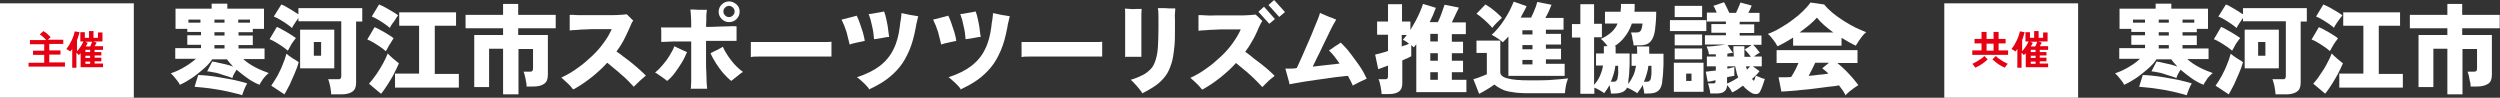 <?xml version="1.0" encoding="UTF-8"?>
<svg id="_レイヤー_2" xmlns="http://www.w3.org/2000/svg" version="1.1" viewBox="0 0 893 34.9">
  <rect x="0" y="0" width="893" height="34.9" fill="#333333" stroke="none"/>
  <!-- Generator: Adobe Illustrator 29.4.0, SVG Export Plug-In . SVG Version: 2.1.0 Build 152)  -->
  <defs>
    <style>
      .st0 {
        fill: #fff;
      }

      .st1 {
        fill: #e50012;
      }
    </style>
  </defs>
  <rect class="st0" y="1.2" width="47.8" height="33.7"/>
  <g>
    <path class="st1" d="M10.2,23.9v-1.5h5.6v-2.8h-4v-1.5h4v-2.3h-5.1v-1.5h5.8c-.3-.3-.6-.7-1.1-1.1s-.8-.7-1.2-.9l1.3-1.2c.3.2.6.4.9.6s.6.5.9.8c.3.3.6.5.8.8-.1.1-.3.2-.5.4s-.4.4-.5.5h5.5v1.5h-5v2.3h4v1.5h-4v2.8h5.6v1.5h-13,0Z"/>
    <path class="st1" d="M25.8,24.3v-6.8c-.2.3-.5.7-.7.9-.2-.2-.4-.3-.7-.5s-.5-.3-.7-.4c.3-.4.7-.9,1-1.4.3-.5.6-1.1.9-1.7s.5-1.2.7-1.7.3-1.1.4-1.5l1.7.3c-.1.5-.3.9-.4,1.4s-.3.9-.5,1.4v4c.3-.3.6-.7.9-1.1s.6-.8.8-1.2.5-.8.6-1.2h-1.1v-3.3h1.6v2h1.5v-2.4h1.6v2.4h1.6v-1.9h1.6v3.2h-3.3l1.2.4c0,.2-.2.4-.3.6-.1.2-.2.4-.4.7h3v1.3h-3v.8h2.4v1.2h-2.4v.8h2.4v1.3h-2.4v.8h3v1.3h-8v-5c-.1.1-.2.3-.4.4-.1.1-.2.2-.3.3,0-.1-.2-.2-.3-.4s-.3-.3-.5-.4v5.3h-1.6,0ZM30.7,16.6h1.5c.1-.3.3-.5.4-.9.1-.3.3-.6.3-.8h-2.5l.9.4c0,.2-.2.4-.3.6-.1.2-.2.4-.4.7h0ZM30.5,18.6h1.7v-.8h-1.7v.8ZM30.5,20.7h1.7v-.8h-1.7v.8ZM30.5,22.8h1.7v-.8h-1.7v.8Z"/>
  </g>
  <g>
    <path class="st0" d="M64.2,30.2c-.2-.5-.5-.9-.9-1.4-.4-.5-.8-1-1.2-1.5-.4-.5-.8-.8-1.1-1.1,1.1-.4,2.2-.8,3.3-1.4,1.1-.5,2.1-1.2,3.1-1.8,1-.7,1.8-1.3,2.6-2h-7.4v-3.8h9.2v-1.2h-4.9v-3.4h4.9v-1.2h-4.9v-1.1h-4.2V3.1h12.9v-1.8h5.6v1.8h13.1v7.2h-4v1.2h-5.1v1.2h5.1v3.4h-5.1v1.2h9.3v3.8h-7.6c1.2,1.1,2.5,2,4.2,2.9s3.3,1.5,4.9,2.1c-.3.2-.7.6-1.2,1.1-.4.5-.9,1-1.2,1.6-.4.5-.7,1-.9,1.5-1.4-.6-2.8-1.3-4.2-2.3s-2.7-2-4-3.1c-.3.5-.6,1-.9,1.5s-.5,1.1-.6,1.5c-.5-.2-1.1-.5-1.9-.7s-1.6-.5-2.5-.8-1.7-.5-2.6-.6c-.8-.2-1.5-.3-2-.3l1.8-3.5c.6,0,1.3.2,2.2.4.9.2,1.8.4,2.7.6s1.8.5,2.6.8c-.4-.4-.8-.9-1.2-1.3-.4-.4-.7-.9-1-1.3h-5.3c-.8,1.2-1.9,2.4-3.2,3.5s-2.6,2.2-4.1,3.2c-1.5,1-2.9,1.8-4.3,2.4h0ZM67.3,8.1h4.3v-1.1h-4.3v1.1ZM86.5,34c-.7-.2-1.5-.5-2.6-.7-1-.3-2.2-.5-3.5-.8-1.3-.3-2.6-.5-3.9-.7-1.3-.2-2.6-.4-3.8-.5-1.2-.1-2.3-.2-3.2-.3l1.3-4.2c.8,0,1.9.1,3.1.2,1.2.1,2.5.3,3.8.5,1.3.2,2.7.5,4,.7s2.6.5,3.7.8c1.2.3,2.1.5,2.9.8-.3.5-.7,1.2-1,2s-.6,1.5-.8,2.2h0ZM76.6,8.1h3.6v-1.1h-3.6v1.1ZM76.6,12.7h3.6v-1.2h-3.6v1.2ZM76.6,17.3h3.6v-1.2h-3.6v1.2ZM85.1,8.1h4.2v-1.1h-4.2v1.1Z"/>
    <path class="st0" d="M102.8,18.1c-.4-.4-1-.8-1.8-1.4s-1.6-1-2.5-1.6c-.9-.5-1.6-.9-2.2-1.1l2.6-4.4c.7.3,1.5.7,2.3,1.2.8.4,1.6.9,2.4,1.4s1.5.9,2.1,1.4c-.3.3-.6.8-1,1.3s-.8,1.2-1.1,1.8-.6,1.1-.8,1.4h0ZM101.6,33.7l-4.7-3.1c.7-1,1.4-2.2,2.2-3.5.7-1.4,1.4-2.7,1.9-4.1.6-1.4,1-2.6,1.3-3.8.6.5,1.3,1,2.2,1.6.9.5,1.6,1,2.2,1.4-.3,1.2-.8,2.5-1.4,3.9s-1.2,2.8-1.8,4.1c-.7,1.3-1.3,2.5-1.9,3.5h0ZM118.3,33.5c0-.5-.1-1-.2-1.7-.1-.7-.2-1.3-.4-2-.2-.6-.3-1.2-.5-1.5h3.4c.5,0,.8,0,1-.2s.3-.5.3-.9V7.6h-15.3v-1.2c-.4.6-.8,1.2-1.3,1.9s-.8,1.3-1,1.7c-.4-.4-1-.8-1.8-1.4s-1.6-1-2.5-1.6c-.9-.5-1.6-.9-2.2-1.1l2.7-4.3c.6.2,1.2.5,2,1s1.5.8,2.2,1.3,1.4.9,1.9,1.2v-2.2h22.8v4.8h-2.2v21.9c0,1.4-.4,2.5-1.3,3.1-.8.6-2.1,1-3.8,1h-3.9,0ZM107.2,24.4v-13.8h12.2v13.8h-12.2ZM112.1,19.9h2.6v-4.9h-2.6v4.9Z"/>
    <path class="st0" d="M137.7,18.2c-.4-.4-1-.8-1.8-1.4s-1.6-1-2.5-1.6c-.9-.5-1.6-.9-2.2-1.1l2.6-4.4c.8.3,1.5.7,2.4,1.2.8.4,1.6.9,2.4,1.4s1.5.9,2,1.4c-.2.3-.6.8-.9,1.4-.4.6-.8,1.2-1.1,1.8s-.6,1.1-.8,1.4ZM136.1,33.5l-4.3-3.6c.8-.9,1.7-2,2.6-3.3.9-1.3,1.6-2.5,2.4-3.9.7-1.3,1.3-2.5,1.7-3.6.5.6,1.2,1.2,2,1.9s1.5,1.2,2,1.6c-.5,1.2-1.1,2.4-1.8,3.8s-1.5,2.6-2.3,3.9c-.8,1.2-1.5,2.3-2.3,3.2h0ZM139.3,10c-.4-.4-1-.8-1.8-1.4s-1.6-1-2.5-1.6c-.9-.5-1.6-.9-2.2-1.1l2.6-4.3c.7.3,1.4.6,2.3,1.1.9.5,1.8,1,2.6,1.5.8.5,1.5.9,1.9,1.3-.2.3-.6.7-.9,1.3s-.8,1.2-1.2,1.7c-.4.6-.7,1.1-.8,1.4ZM141.1,31.2v-4.9h8.6V9.2h-7.1v-4.8h20.3v4.8h-7.6v17.2h8.6v4.9s-22.8,0-22.8,0Z"/>
    <path class="st0" d="M179.7,33.6v-16.2h-5v13.7h-5.3V12.5h10.3v-2.4h-13.4v-4.8h13.4V1.4h5.4v3.9h13.4v4.8h-13.4v2.4h10.6v14.2c0,1.5-.4,2.6-1.3,3.2-.9.7-2.2,1-3.9,1h-2.4c0-.5,0-1.1-.2-1.7-.1-.7-.2-1.3-.4-2-.1-.7-.3-1.2-.5-1.6h2c.5,0,.9,0,1.1-.2s.3-.5.3-.9v-7h-5.2v16.2h-5.4,0Z"/>
    <path class="st0" d="M204.6,31.8c-.5-.7-1.1-1.4-1.9-2.1s-1.5-1.4-2.2-2c2-.9,3.9-2,5.8-3.4,1.9-1.3,3.6-2.8,5.2-4.3,1.6-1.5,3-3.1,4.2-4.8,1.2-1.6,2.1-3.2,2.8-4.8-.5,0-1.2,0-2.2,0-1,0-2.1,0-3.3,0-1.2,0-2.4,0-3.7.1-1.2,0-2.4.1-3.4.2-1,0-1.9.1-2.4.2,0-.5,0-1.1,0-1.7s0-1.4,0-2.1c0-.7,0-1.3,0-1.8.7,0,1.6,0,2.8.1,1.1,0,2.4,0,3.7,0,1.4,0,2.7,0,4.1,0s2.8,0,4.1,0,2.4,0,3.4-.1,1.8-.1,2.3-.2c.2.2.4.4.7.7.3.3.6.6.9.9.3.3.6.5.7.7-.4.4-.7,1-.9,1.6s-.6,1.2-.8,1.8c-.6,1.3-1.2,2.6-1.9,3.9s-1.5,2.5-2.4,3.7c.8.5,1.6,1.1,2.6,1.9,1,.7,2,1.5,3,2.3s1.9,1.6,2.8,2.4c.9.8,1.6,1.5,2.1,2-.4.3-.8.7-1.4,1.2-.6.5-1.2,1.1-1.7,1.6-.6.5-1,1-1.2,1.2-.5-.5-1.1-1.2-1.9-2-.8-.8-1.6-1.6-2.6-2.4-.9-.8-1.8-1.6-2.7-2.3s-1.6-1.4-2.3-1.9c-1.7,1.9-3.6,3.6-5.6,5.2s-4.1,3-6.4,4.3h0Z"/>
    <path class="st0" d="M238.4,29c-.4-.3-.8-.7-1.4-1.1s-1.1-.8-1.6-1.1c-.5-.4-1-.7-1.4-.9,1-.8,1.9-1.7,2.8-2.8.9-1,1.7-2.1,2.4-3.3s1.3-2.2,1.7-3.3c.4.2.9.5,1.4.7s1.1.5,1.7.8c.6.2,1,.5,1.4.6-.5,1.2-1.1,2.5-1.9,3.8-.8,1.3-1.6,2.5-2.5,3.7-.9,1.2-1.8,2.1-2.7,2.8h0ZM246.8,31.9c0-.6,0-1.5.1-2.7,0-1.2,0-2.6,0-4.2,0-1.6,0-3.3,0-5v-5.2c-1.6,0-3.1,0-4.5,0s-2.7,0-3.8.1-1.9,0-2.4.1c0-.4,0-1,0-1.6,0-.6,0-1.3,0-1.9s0-1.2-.1-1.7c1.1,0,2.6,0,4.5,0s4.1,0,6.3,0c0-1.7,0-3.1-.1-4.2s-.1-1.8-.2-2.2c.8,0,1.8,0,2.9.1,1.1,0,2.1,0,3,0,0,.5-.2,1.2-.2,2.1,0,1,0,2.3-.1,4,1.6,0,3.1,0,4.5-.1s2.7,0,3.8-.1,2,0,2.6,0c0,.4,0,1,0,1.6,0,.7,0,1.3,0,2s0,1.2,0,1.6c-.7,0-1.6,0-2.7,0-1.1,0-2.4,0-3.8,0s-2.9,0-4.4,0c0,1,0,2.2,0,3.4,0,1.3,0,2.6,0,4s0,2.7.1,3.9,0,2.4.1,3.4.1,1.8.2,2.4h-6ZM261.3,29c-.9-.7-1.8-1.6-2.8-2.7-1-1.1-1.8-2.3-2.7-3.6-.8-1.3-1.5-2.5-2-3.7.4-.2.8-.4,1.4-.7s1.1-.5,1.6-.8c.5-.3,1-.5,1.4-.8.7,1.6,1.7,3.2,3,4.9s2.7,3,4.2,4.1c-.4.2-.8.5-1.3.9s-1,.8-1.5,1.2-1,.8-1.4,1.1h0ZM260.4,7.9c-1,0-1.9-.4-2.6-1.1s-1.1-1.6-1.1-2.6.4-1.9,1.1-2.6,1.6-1.1,2.6-1.1,1.9.4,2.7,1.1,1.1,1.6,1.1,2.6-.4,1.9-1.1,2.6c-.7.7-1.6,1.1-2.7,1.1ZM260.4,6.1c.5,0,1-.2,1.4-.6.4-.4.6-.8.6-1.4s-.2-1-.6-1.4c-.4-.4-.9-.6-1.4-.6s-1,.2-1.4.6c-.4.4-.6.8-.6,1.4s.2,1,.6,1.4c.4.4.8.6,1.4.6Z"/>
    <path class="st0" d="M268.2,20.4c0-.4,0-1,0-1.7,0-.7,0-1.4,0-2s0-1.2,0-1.7c.3,0,1,0,2.1,0,1.1,0,2.5,0,4,0,1.6,0,3.3,0,5.2,0,1.9,0,3.7,0,5.6,0s3.6,0,5.3,0c1.6,0,3.1,0,4.2,0s2,0,2.4-.1c0,.4,0,.9,0,1.6s0,1.4,0,2.1,0,1.2,0,1.6c-.5,0-1.4,0-2.5,0s-2.5,0-4,0c-1.5,0-3.2,0-4.9,0h-5.2c-1.8,0-3.5,0-5,0-1.6,0-3,0-4.3,0-1.2,0-2.2,0-2.9.2h0Z"/>
    <path class="st0" d="M303.5,15.9c-.3-1.3-.7-2.8-1.1-4.4-.5-1.6-1.1-3.1-1.8-4.5.9-.2,1.8-.4,2.8-.7s1.8-.4,2.6-.7c.4.7.7,1.5,1.1,2.6.4,1.1.7,2.2,1.1,3.3.3,1.1.6,2.2.7,3.1-.9.2-1.8.4-2.8.6-1,.2-1.8.4-2.6.7h0ZM310.4,31.7c-.3-.4-.7-.9-1.2-1.4s-1-1-1.6-1.5c-.5-.5-1-.9-1.5-1.2,3.3-1.1,6-2.4,8.1-4,2.1-1.6,3.8-3.6,4.9-5.9,1.2-2.3,1.9-5,2.3-8.1.1-.9.2-1.9.4-2.8.1-.9.2-1.6.2-2.1.6.1,1.2.2,2,.4.8.2,1.5.3,2.2.4s1.3.2,1.8.3c-.1.4-.3,1-.4,1.7-.2.7-.4,1.5-.5,2.4-.6,3.1-1.3,5.8-2.3,8.1-1,2.3-2.1,4.3-3.5,6-1.4,1.7-3,3.2-4.8,4.5s-3.9,2.4-6.2,3.5h0ZM312.2,13.9c-.1-1.5-.3-3-.7-4.6-.3-1.6-.7-3-1.2-4.3.8,0,1.7-.2,2.8-.4,1.1-.2,2-.3,2.7-.5.3.8.6,1.7.8,2.8s.5,2.2.6,3.3.3,2.1.4,3c-.8,0-1.7.2-2.7.4s-1.9.3-2.7.4h0Z"/>
    <path class="st0" d="M336.2,15.9c-.3-1.3-.7-2.8-1.1-4.4-.5-1.6-1.1-3.1-1.8-4.5.9-.2,1.8-.4,2.8-.7s1.8-.4,2.6-.7c.4.7.7,1.5,1.1,2.6.4,1.1.7,2.2,1.1,3.3.3,1.1.6,2.2.7,3.1-.9.2-1.8.4-2.8.6-1,.2-1.8.4-2.6.7h0ZM343.1,31.7c-.3-.4-.7-.9-1.2-1.4s-1-1-1.6-1.5c-.5-.5-1-.9-1.5-1.2,3.3-1.1,6-2.4,8.1-4,2.1-1.6,3.8-3.6,4.9-5.9,1.2-2.3,1.9-5,2.3-8.1.1-.9.2-1.9.4-2.8.1-.9.2-1.6.2-2.1.6.1,1.2.2,2,.4.8.2,1.5.3,2.2.4s1.3.2,1.8.3c-.1.4-.3,1-.4,1.7-.2.7-.4,1.5-.5,2.4-.6,3.1-1.3,5.8-2.3,8.1-1,2.3-2.1,4.3-3.5,6-1.4,1.7-3,3.2-4.8,4.5s-3.9,2.4-6.2,3.5h0ZM344.9,13.9c-.1-1.5-.3-3-.7-4.6-.3-1.6-.7-3-1.2-4.3.8,0,1.7-.2,2.8-.4,1.1-.2,2-.3,2.7-.5.3.8.6,1.7.8,2.8s.5,2.2.6,3.3.3,2.1.4,3c-.8,0-1.7.2-2.7.4s-1.9.3-2.7.4h0Z"/>
    <path class="st0" d="M364.9,20.4c0-.4,0-1,0-1.7,0-.7,0-1.4,0-2s0-1.2,0-1.7c.3,0,1,0,2.1,0,1.1,0,2.5,0,4,0,1.6,0,3.3,0,5.2,0,1.9,0,3.7,0,5.6,0s3.6,0,5.3,0c1.6,0,3.1,0,4.2,0s2,0,2.4-.1c0,.4,0,.9,0,1.6s0,1.4,0,2.1,0,1.2,0,1.6c-.5,0-1.4,0-2.5,0s-2.5,0-4,0c-1.5,0-3.2,0-4.9,0h-5.2c-1.8,0-3.5,0-5,0-1.6,0-3,0-4.3,0-1.2,0-2.2,0-2.9.2h0Z"/>
    <path class="st0" d="M401.9,20.4c0-.5,0-1.2,0-2.1,0-.9,0-2,0-3.2s0-2.4,0-3.6c0-1.2,0-2.4,0-3.6,0-1.1,0-2.1,0-3,0-.8,0-1.5-.1-1.8.5,0,1.1,0,1.9.1s1.5,0,2.3,0,1.4,0,1.8,0c0,.6-.1,1.2-.1,1.7,0,.5,0,1.1,0,1.7v2.3c0,.8,0,1.7,0,2.8s0,2.2,0,3.4c0,1.1,0,2.2,0,3.1,0,.9,0,1.6,0,2.1-.8,0-1.7,0-2.8,0s-2,0-2.8,0h0ZM408,33.2c-.3-.4-.6-.9-1.1-1.5-.5-.6-1-1.2-1.5-1.7-.5-.6-1-1.1-1.5-1.5,1.7-.5,3.1-1.1,4.3-1.7s2.1-1.4,2.9-2.2,1.3-2,1.7-3.2c.4-1.3.7-2.8.8-4.6s.2-4,.2-6.5,0-3.3,0-4.6-.1-2.2-.2-2.8c.2,0,.4,0,.6,0,.2,0,.5,0,.7,0,.8,0,1.8,0,2.7.1,1,0,1.7,0,2.2,0,0,.3,0,.9-.1,1.7s0,1.6,0,2.6c0,1,0,1.9,0,3,0,2.7,0,5-.3,7.1-.2,2-.5,3.9-1,5.4s-1.1,3-2,4.2-2,2.4-3.4,3.4c-1.4,1-3.1,2-5.1,3h0Z"/>
    <path class="st0" d="M429.3,31.9c-.5-.7-1.2-1.4-1.9-2.1s-1.5-1.4-2.2-2c2-.9,3.9-2,5.8-3.4,1.9-1.3,3.6-2.8,5.2-4.3,1.6-1.5,3-3.1,4.2-4.8s2.1-3.2,2.8-4.8c-.5,0-1.2,0-2.2,0s-2.1,0-3.3,0-2.5,0-3.7.1c-1.2,0-2.4.1-3.4.2-1,0-1.9.1-2.5.2,0-.5,0-1.1,0-1.7s0-1.4,0-2.1c0-.7,0-1.3,0-1.8.7,0,1.6,0,2.8.1s2.4,0,3.7,0,2.7,0,4.1,0,2.8,0,4,0c1.3,0,2.4,0,3.5-.1s1.8-.1,2.3-.2c.2.2.5.4.8.7.3.3.6.6.9.9.3.3.5.5.7.7-.3.4-.6,1-.9,1.6-.3.6-.6,1.2-.8,1.8-.6,1.3-1.2,2.6-2,3.9-.7,1.3-1.5,2.5-2.4,3.7.7.5,1.6,1.1,2.5,1.9s2,1.5,3,2.3,2,1.6,2.9,2.4c.9.8,1.6,1.5,2.1,2-.4.3-.9.7-1.5,1.2s-1.2,1.1-1.7,1.6c-.5.5-1,1-1.2,1.2-.5-.5-1.1-1.2-1.9-2-.8-.8-1.6-1.6-2.5-2.4-.9-.8-1.8-1.6-2.7-2.3-.9-.7-1.7-1.4-2.3-1.9-1.7,1.9-3.6,3.6-5.6,5.2-2,1.6-4.1,3-6.4,4.3h0ZM453.4,8.5l-3.9-4.3,2-1.8,3.9,4.4-2,1.7ZM457,6.1l-3.9-4.3L455.1,0l3.9,4.3-2,1.7h0Z"/>
    <path class="st0" d="M483.3,30.7c-.2-.5-.5-1.1-.8-1.7-.3-.6-.7-1.2-1-1.9-.8,0-1.7.2-2.9.3-1.2.1-2.5.3-3.9.5s-2.8.4-4.3.6c-1.4.2-2.8.4-4.1.6s-2.5.4-3.5.6c-1,.2-1.7.3-2.2.4,0-.4-.2-1-.4-1.7s-.4-1.5-.6-2.2c-.2-.7-.3-1.3-.5-1.7.5,0,1,0,1.7,0,.7,0,1.5,0,2.4-.2.3-.5.6-1.3,1.1-2.4.5-1,1-2.2,1.6-3.6.6-1.3,1.2-2.7,1.8-4.1s1.2-2.8,1.7-4.1,1-2.4,1.4-3.4c.4-1,.6-1.7.7-2.1.5.2,1,.5,1.8.8s1.5.7,2.3.9c.8.3,1.3.5,1.7.7-.2.3-.6,1-1.1,1.9-.5.9-1.1,2.1-1.7,3.4s-1.3,2.6-2,4.1-1.3,2.8-2,4.1c-.6,1.3-1.2,2.4-1.6,3.3,1.8-.2,3.5-.4,5.2-.6,1.7-.2,3.2-.3,4.4-.5-.6-.9-1.3-1.8-1.9-2.6-.6-.8-1.3-1.5-1.9-2.1.4-.2.9-.5,1.4-.9s1-.7,1.5-1,.9-.6,1.3-.9c1.1,1.1,2.3,2.3,3.4,3.8s2.2,2.9,3.3,4.5,1.9,3.1,2.6,4.6c-.9.4-1.8.8-2.6,1.2s-1.7.9-2.5,1.3h0Z"/>
    <path class="st0" d="M493.5,33.5c0-.5-.1-1-.2-1.7s-.2-1.3-.4-2c-.1-.6-.3-1.2-.5-1.5h2.1c.5,0,.8,0,1-.2.2-.1.3-.4.3-.9v-3.8c-.8.3-1.5.6-2.1.8-.6.2-1.1.4-1.4.5l-1.1-5.2c.5-.1,1.2-.3,2-.5.8-.2,1.7-.5,2.6-.8v-5.8h-3.9v-4.7h3.9V1.5h5v6.2h3v3c.6-1,1.2-2,1.8-3.1s1.1-2.2,1.6-3.3c.5-1.1.8-2,1.1-2.9l4.6,1.4c-.3.8-.7,1.6-1,2.5-.4.9-.8,1.7-1.2,2.6h2.9c.3-.6.6-1.2.9-2,.3-.8.6-1.5.8-2.2.3-.8.5-1.4.7-2l5.1,1c-.1.4-.4.9-.7,1.5-.3.6-.6,1.3-.9,1.9s-.6,1.3-.9,1.9h5v4.2h-5v2.7h4v4.1h-4v2.7h4v4.1h-4v2.7h5.2v4.4h-17.9V15.8c-.2.2-.3.4-.5.6-.1.2-.3.4-.4.5-.3-.3-.6-.5-.9-.8v4c-.2.1-.6.3-1.2.6-.6.3-1.3.5-2,.9v8.2c0,1.4-.4,2.3-1.2,2.9-.8.6-2,.9-3.6.9h-2.6,0ZM500.7,16.6c.5-.2,1-.4,1.5-.5.5-.2.8-.3,1.1-.5-.8-.6-1.5-1.1-2.2-1.4.2-.2.4-.5.7-.8.2-.3.5-.6.7-.9h-1.8v4.1h0ZM510.9,14.8h2.7v-2.7h-2.7v2.7ZM510.9,21.7h2.7v-2.7h-2.7v2.7ZM510.9,28.5h2.7v-2.7h-2.7v2.7Z"/>
    <path class="st0" d="M528.3,33.4l-2-5.1c.4-.1.9-.3,1.6-.5.6-.2,1.2-.5,1.8-.7s1-.4,1.4-.6v-7.6h-3.7v-4.4h8.5v11.3c0,1,.9,1.8,2.6,2.2,1.7.5,4.4.7,8,.7s5.9,0,8.2-.2,4.1-.3,5.4-.5c-.1.4-.3.9-.5,1.5s-.3,1.3-.4,2-.2,1.3-.2,1.8h-12.5c-2.6,0-4.7-.1-6.3-.4-1.6-.2-3-.6-3.9-1.1-1-.5-1.8-1-2.5-1.6-.5.3-1,.7-1.6,1.1s-1.3.8-2,1.2c-.7.4-1.3.7-1.8,1h0ZM533,9.9c-.4-.5-1-1.1-1.6-1.7s-1.3-1.2-2-1.8-1.4-1.1-2-1.5l3.2-3.3c.6.3,1.2.8,2,1.3.8.6,1.5,1.2,2.2,1.8.7.6,1.3,1.2,1.7,1.7-.3.2-.7.6-1.1,1-.5.4-.9.9-1.3,1.3s-.8.9-1,1.2h0ZM538.8,27.3v-14.3c-.3.4-.6.7-1,1.1s-.7.7-1,1c-.3-.3-.7-.6-1.1-.9-.5-.3-1-.7-1.5-1s-1-.6-1.4-.8c.7-.5,1.4-1.3,2.2-2.2.8-.9,1.5-1.9,2.3-3.1.7-1.1,1.4-2.2,2-3.4s1-2.2,1.4-3.1l4.6,1.6c-.3.7-.6,1.3-1,2s-.8,1.4-1.1,2.1h3.7c.3-.6.6-1.2.9-1.9s.5-1.4.8-2c.2-.7.4-1.2.5-1.7l5.1,1c-.2.5-.5,1.3-.9,2.2-.4.9-.9,1.8-1.3,2.5h6.5v4.2h-6.3v1.5h5.4v3.8h-5.4v1.5h5.4v3.8h-5.4v1.6h6.7v4.3h-20,0ZM543.8,12.3h3.6v-1.5h-3.6v1.5ZM543.8,17.6h3.6v-1.5h-3.6v1.5ZM543.8,23h3.6v-1.6h-3.6v1.6Z"/>
    <path class="st0" d="M564.5,33.5V13.4h-3v-4.8h3V1.5h4.9v7h2.8v4.8h-2.8v17c.9-1,1.6-2,2.1-3.2.5-1.1.9-2.4,1.1-3.7h-2.5v-4.3h2.8c0-.4,0-.9,0-1.3,0-.4,0-.9,0-1.3h1.3c-.3-.5-.8-1-1.2-1.5s-.9-.9-1.2-1.1c1.6-.7,2.8-1.5,3.8-2.4,1-.9,1.7-1.9,2.2-3.1h-4.5v-4.2h5.6c0-.5,0-.9.1-1.4,0-.5,0-1,0-1.4h4.9c0,.5,0,1,0,1.4,0,.5,0,.9-.1,1.4h7.8c0,2.6-.2,4.7-.4,6.3-.2,1.6-.6,2.8-1.1,3.6s-1.1,1.4-1.9,1.7c-.8.3-1.7.4-2.8.4h-1.9c0-.4,0-.9-.2-1.5s-.2-1.2-.3-1.7c-.1-.6-.3-1-.4-1.4h1.9c.8,0,1.3-.2,1.6-.7s.5-1.3.6-2.5h-3.8c-.6,1.8-1.4,3.3-2.5,4.7-1,1.4-2.3,2.5-3.7,3.4h.4c0,.5,0,.9,0,1.3v1.3h5c0,.8,0,1.8,0,2.8,0,1,0,2-.1,3,0,1-.1,1.9-.2,2.7s-.2,1.5-.2,2v.4c.7-.9,1.3-1.9,1.8-3,.5-1.1.8-2.3,1-3.5h-1.6v-4.3h2c0-.9,0-1.7-.1-2.6h4.4c0,.5,0,.9,0,1.3v1.3h5.1c0,.8,0,1.8,0,2.8,0,1,0,2-.1,3,0,1-.1,1.9-.2,2.7s-.2,1.5-.2,2c-.3,1.4-.8,2.4-1.6,2.9-.8.6-2,.8-3.4.8h-1.4c0-.4,0-.9-.2-1.5s-.2-1.1-.3-1.6c-.3.5-.5,1-.9,1.5s-.7,1-1.1,1.5c-.3-.3-.9-.6-1.6-1s-1.4-.8-2-1c-.4.8-1,1.3-1.7,1.6-.7.3-1.7.5-2.7.5h-1.4c0-.4,0-.8-.2-1.4,0-.5-.2-1.1-.3-1.6-.5,1-1.2,2-1.9,2.9-.3-.3-.8-.6-1.5-1-.7-.4-1.3-.7-2-1v2.2h-4.9,0ZM575.4,29.2h.5c.7,0,1.1,0,1.4-.3s.4-.5.5-.9c0-.3.1-.8.2-1.4s0-1.2,0-1.8,0-1,0-1.3h-1c-.1,1-.3,2-.6,2.9-.3,1-.6,1.9-1,2.8ZM587.2,29.2h.6c.7,0,1.1,0,1.4-.3s.4-.5.5-.9c0-.3.1-.8.2-1.4,0-.6,0-1.2,0-1.8,0-.6,0-1,0-1.3h-1.1c-.1,1-.3,2-.6,2.9-.3,1-.6,1.9-1,2.8h0Z"/>
    <path class="st0" d="M596.5,11.1v-3.9h13v3.9h-13ZM597.9,32.8v-10.4h10.6v10.4h-10.6ZM598.2,16.2v-3.9h9.8v3.9h-9.8ZM598.2,21.2v-3.9h9.8v3.9h-9.8ZM598.2,6.1V2.1h9.8v4s-9.8,0-9.8,0ZM602.3,28.9h1.9v-2.6h-1.9v2.6ZM610.9,33.5c0-.5-.1-1.2-.3-1.9-.2-.7-.3-1.3-.5-1.8h1.7c.4,0,.6,0,.8-.2.2-.1.2-.4.2-.7v-.2c-.5,0-1,.2-1.5.3-.5,0-.9.2-1.3.2l-.7-3.6c.4,0,1-.1,1.6-.2s1.3-.1,2-.2v-1.5h-3.2v-3.5h3.2v-.8c-.5,0-.9,0-1.3,0-.4,0-.8,0-1.2,0,0-.4-.1-.9-.3-1.5-.2-.6-.4-1-.5-1.3.6,0,1.4,0,2.2-.1s1.7-.2,2.5-.3c.8-.1,1.5-.2,2.1-.3h-7.4v-3.3h7.5v-.9h-5.2v-3.1h5.2v-.9h-6.8v-3.2h3.5c-.2-.5-.4-.9-.6-1.4s-.4-.8-.6-1l3.8-1.3c.2.3.4.6.6,1.1.2.4.5.9.7,1.4s.4.9.6,1.3h2.4c.2-.4.4-.8.6-1.3s.4-.9.6-1.4.3-.8.4-1l4,1.1c-.3.8-.7,1.7-1.2,2.6h4v3.2h-7.1v.9h5.2v3.1h-5.2v.9h7.8v3.3h-3c.5.4.9.9,1.3,1.4s.8,1,1.1,1.4c-.3.1-.6.4-1,.6-.4.3-.8.5-1.1.8h2.8v3.5h-3.2l2.4,1.7c-.3.5-.7.9-1.2,1.4s-1,1-1.5,1.4c.3.3.5.5.7.7.2-.4.3-.7.4-1,.1-.3.2-.6.3-.9.2.1.5.3.9.4.4.2.8.3,1.2.5s.8.2,1.1.3c-.2.7-.5,1.5-.8,2.4s-.6,1.5-.9,2.1c-.3.6-.8.9-1.4.9s-1.2-.1-1.8-.5c-1.1-.7-2.1-1.5-2.9-2.5-.7.5-1.4.9-2,1.4-.7.4-1.3.8-1.9,1-.2-.5-.5-1-.8-1.4-.3-.4-.6-.8-1-1.2,0,1.1-.4,1.8-1,2.3s-1.6.7-2.9.7h-2.2ZM617,20.2h2.3c0-.6,0-1.2-.1-1.8s0-1.3,0-1.9h3.9c0,.7,0,1.3,0,2s0,1.2,0,1.8h2.3c-.3-.5-.7-1-1.1-1.4-.4-.5-.8-.9-1.1-1.2l2.5-1.6h-8.6l1.9,2.8c-.3,0-.6,0-.9.1-.3,0-.7.1-1.1.2v1.2h0ZM617,29.8c1.3-.5,2.6-1.3,3.9-2.1-.2-.6-.5-1.2-.6-1.9-.2-.7-.3-1.4-.5-2.1h-2.8v.8c.5,0,1-.2,1.4-.3.4,0,.8-.2,1.1-.3v3.2c-.3,0-.8.1-1.2.2-.4,0-.9.2-1.4.3v2h0ZM624,24.9c.2-.2.4-.4.6-.6s.4-.4.5-.6h-1.4c0,.2,0,.5.2.7,0,.2.1.4.2.6h0Z"/>
    <path class="st0" d="M634.8,16.4c-.3-.7-.8-1.4-1.4-2.2-.6-.8-1.2-1.5-1.9-2.1,1.4-.5,2.9-1.2,4.4-2.1s3-1.8,4.4-2.9c1.4-1,2.7-2.1,3.8-3.2,1.1-1.1,2-2.1,2.6-3l4.9.7c.8,1,1.8,2,3,3s2.5,1.9,3.9,2.8c1.4.9,2.8,1.7,4.2,2.4,1.4.7,2.7,1.2,3.9,1.7-.5.4-1,.9-1.4,1.4s-.9,1.2-1.3,1.8-.7,1.1-1,1.6c-1.6-.7-3.3-1.7-5.1-2.8v2.8h-17.3v-2.9c-2,1.3-3.8,2.3-5.5,3.1h0ZM659.3,34.1c-.3-.5-.6-1.1-1-1.7s-.9-1.2-1.4-1.9c-1.1.2-2.4.4-3.8.5-1.5.2-3,.4-4.6.6-1.6.2-3.2.4-4.7.5-1.5.2-3,.3-4.3.4-1.3.1-2.4.2-3.2.2l-1-5.1c.5,0,1.1,0,1.9,0s1.7,0,2.6-.1c.5-.7.9-1.5,1.4-2.4.5-.9.9-1.8,1.2-2.6h-7.8v-4.6h28.9v4.6h-7.2c.9.7,1.8,1.6,2.8,2.5,1,1,1.9,2,2.7,2.9.8,1,1.5,1.8,2,2.5-.4.3-.9.6-1.5,1s-1.1.9-1.7,1.3c-.5.5-1,.8-1.2,1.2h0ZM642.8,11.6h12.1c-1.2-.8-2.2-1.7-3.3-2.6-1-.9-1.9-1.8-2.6-2.7-.7.8-1.6,1.7-2.7,2.6-1.1.9-2.3,1.8-3.5,2.7h0ZM646,27.1c1.2-.1,2.5-.2,3.7-.4,1.2-.1,2.4-.2,3.4-.4-.4-.4-.8-.8-1.2-1.1-.4-.3-.7-.6-1-.8l2.4-2h-4.9c-.3.7-.7,1.5-1.1,2.3-.4.8-.8,1.6-1.2,2.3h0Z"/>
  </g>
  <rect class="st0" x="694.5" y="1.2" width="47.8" height="33.7"/>
  <g>
    <path class="st1" d="M705.6,24.2c-.1-.2-.3-.4-.5-.7-.2-.3-.4-.5-.6-.7.3-.1.7-.3,1-.5.4-.2.8-.4,1.2-.7.4-.3.8-.5,1.2-.8.4-.3.7-.5.9-.8l1.2,1.2c-.4.4-.8.7-1.3,1.1-.5.4-1,.8-1.6,1.1s-1.1.6-1.6.8h0ZM704.5,19.6v-1.6h3.3v-2.5h-2.5v-1.6h2.5v-2.5h1.8v2.5h2.5v-2.5h1.8v2.5h2.5v1.6h-2.5v2.5h3.4v1.6h-12.9,0ZM709.6,18.1h2.5v-2.5h-2.5v2.5ZM716.2,24.2c-.5-.2-1-.5-1.6-.8s-1.1-.7-1.6-1.1-.9-.8-1.3-1.1l1.2-1.2c.2.2.5.5.9.8s.8.5,1.2.8c.4.3.8.5,1.2.7s.7.4,1,.5c-.2.2-.4.4-.6.7-.2.3-.4.5-.5.7h0Z"/>
    <path class="st1" d="M720.6,24.3v-6.8c-.2.3-.5.7-.7.9-.2-.2-.4-.3-.7-.5-.3-.2-.5-.3-.7-.4.3-.4.7-.9,1-1.4.3-.5.6-1.1.9-1.7s.5-1.2.7-1.7.3-1.1.4-1.5l1.7.3c-.1.5-.3.9-.4,1.4s-.3.9-.5,1.4v4c.3-.3.6-.7.9-1.1s.6-.8.8-1.2.5-.8.6-1.2h-1.1v-3.3h1.6v2h1.5v-2.4h1.6v2.4h1.6v-1.9h1.6v3.2h-3.3l1.2.4c0,.2-.2.4-.3.6-.1.2-.2.4-.4.7h3v1.3h-3v.8h2.4v1.2h-2.4v.8h2.4v1.3h-2.4v.8h3v1.3h-8v-5c-.1.1-.2.3-.4.4-.1.1-.2.2-.3.3,0-.1-.2-.2-.3-.4s-.3-.3-.5-.4v5.3h-1.6,0ZM725.5,16.6h1.5c.1-.3.3-.5.4-.9.1-.3.3-.6.3-.8h-2.5l.9.4c0,.2-.2.4-.3.6s-.2.4-.4.7h0ZM725.4,18.6h1.7v-.8h-1.7v.8ZM725.4,20.7h1.7v-.8h-1.7v.8ZM725.4,22.8h1.7v-.8h-1.7v.8Z"/>
  </g>
  <g>
    <path class="st0" d="M758.7,30.2c-.2-.5-.5-.9-.9-1.4-.4-.5-.8-1-1.2-1.5-.4-.5-.8-.8-1.1-1.1,1.1-.4,2.2-.8,3.3-1.4,1.1-.5,2.1-1.2,3.1-1.8,1-.7,1.8-1.3,2.5-2h-7.4v-3.8h9.2v-1.2h-4.9v-3.4h4.9v-1.2h-4.9v-1.1h-4.2V3.1h12.9v-1.8h5.6v1.8h13.1v7.2h-4v1.2h-5.1v1.2h5.1v3.4h-5.1v1.2h9.3v3.8h-7.6c1.2,1.1,2.5,2,4.2,2.9s3.3,1.5,4.9,2.1c-.3.2-.7.6-1.2,1.1-.5.5-.9,1-1.2,1.6-.4.5-.7,1-.9,1.5-1.4-.6-2.8-1.3-4.2-2.3s-2.7-2-4-3.1c-.3.5-.6,1-.9,1.5-.3.6-.5,1.1-.6,1.5-.5-.2-1.1-.5-1.9-.7s-1.6-.5-2.5-.8-1.7-.5-2.5-.6c-.8-.2-1.5-.3-2-.3l1.8-3.5c.6,0,1.3.2,2.2.4.9.2,1.8.4,2.7.6s1.8.5,2.6.8c-.4-.4-.8-.9-1.2-1.3-.4-.4-.7-.9-1-1.3h-5.3c-.8,1.2-1.9,2.4-3.2,3.5s-2.6,2.2-4.1,3.2c-1.5,1-2.9,1.8-4.3,2.4h0ZM761.9,8.1h4.3v-1.1h-4.3v1.1ZM781,34c-.7-.2-1.5-.5-2.5-.7-1-.3-2.2-.5-3.5-.8-1.3-.3-2.6-.5-3.9-.7-1.3-.2-2.6-.4-3.8-.5-1.2-.1-2.3-.2-3.2-.3l1.3-4.2c.8,0,1.9.1,3.1.2,1.2.1,2.5.3,3.8.5,1.3.2,2.7.5,4,.7s2.6.5,3.7.8c1.2.3,2.1.5,2.9.8-.3.5-.7,1.2-1,2-.3.8-.6,1.5-.8,2.2h0ZM771.1,8.1h3.6v-1.1h-3.6v1.1ZM771.1,12.7h3.6v-1.2h-3.6v1.2ZM771.1,17.3h3.6v-1.2h-3.6v1.2ZM779.6,8.1h4.2v-1.1h-4.2v1.1Z"/>
    <path class="st0" d="M797.3,18.1c-.4-.4-1-.8-1.8-1.4s-1.6-1-2.5-1.6c-.9-.5-1.6-.9-2.2-1.1l2.6-4.4c.7.3,1.5.7,2.3,1.2.8.4,1.6.9,2.4,1.4s1.5.9,2.1,1.4c-.3.3-.6.8-1,1.3s-.8,1.2-1.1,1.8-.6,1.1-.8,1.4h0ZM796.1,33.7l-4.7-3.1c.7-1,1.5-2.2,2.2-3.5.7-1.4,1.4-2.7,1.9-4.1.6-1.4,1-2.6,1.3-3.8.6.5,1.3,1,2.2,1.6.9.5,1.6,1,2.2,1.4-.3,1.2-.8,2.5-1.4,3.9s-1.2,2.8-1.8,4.1c-.7,1.3-1.3,2.5-1.9,3.5h0ZM812.8,33.5c0-.5-.1-1-.2-1.7-.1-.7-.2-1.3-.4-2-.2-.6-.3-1.2-.5-1.5h3.5c.5,0,.8,0,1-.2s.3-.5.3-.9V7.6h-15.3v-1.2c-.4.6-.8,1.2-1.3,1.9s-.8,1.3-1,1.7c-.4-.4-1-.8-1.8-1.4s-1.6-1-2.5-1.6c-.9-.5-1.6-.9-2.2-1.1l2.7-4.3c.6.2,1.2.5,2,1s1.5.8,2.2,1.3,1.4.9,1.9,1.2v-2.2h22.8v4.8h-2.2v21.9c0,1.4-.4,2.5-1.3,3.1-.8.6-2.1,1-3.8,1h-3.9,0ZM801.8,24.4v-13.8h12.2v13.8h-12.2ZM806.6,19.9h2.6v-4.9h-2.6v4.9Z"/>
    <path class="st0" d="M832.2,18.2c-.4-.4-1-.8-1.8-1.4s-1.6-1-2.5-1.6c-.9-.5-1.6-.9-2.2-1.1l2.6-4.4c.8.3,1.5.7,2.4,1.2.8.4,1.6.9,2.4,1.4s1.5.9,2,1.4c-.2.3-.5.8-1,1.4-.4.6-.8,1.2-1.1,1.8s-.6,1.1-.8,1.4ZM830.6,33.5l-4.3-3.6c.8-.9,1.7-2,2.5-3.3.9-1.3,1.7-2.5,2.4-3.9.7-1.3,1.3-2.5,1.7-3.6.5.6,1.2,1.2,2,1.9s1.5,1.2,2,1.6c-.5,1.2-1.1,2.4-1.8,3.8-.7,1.3-1.5,2.6-2.3,3.9-.8,1.2-1.5,2.3-2.3,3.2h0ZM833.8,10c-.4-.4-1-.8-1.8-1.4s-1.6-1-2.5-1.6c-.9-.5-1.6-.9-2.2-1.1l2.6-4.3c.7.3,1.4.6,2.3,1.1.9.5,1.8,1,2.6,1.5.8.5,1.5.9,1.9,1.3-.2.3-.5.7-1,1.3s-.8,1.2-1.2,1.7c-.4.6-.7,1.1-.8,1.4h0ZM835.6,31.2v-4.9h8.6V9.2h-7.2v-4.8h20.3v4.8h-7.6v17.2h8.6v4.9s-22.8,0-22.8,0Z"/>
    <path class="st0" d="M874.2,33.6v-16.2h-5v13.7h-5.3V12.5h10.3v-2.4h-13.4v-4.8h13.4V1.4h5.3v3.9h13.4v4.8h-13.4v2.4h10.6v14.2c0,1.5-.4,2.6-1.3,3.2s-2.2,1-3.9,1h-2.4c0-.5,0-1.1-.2-1.7s-.2-1.3-.4-2c-.2-.7-.3-1.2-.5-1.6h2c.5,0,.8,0,1.1-.2.2-.1.3-.5.3-.9v-7h-5.2v16.2h-5.3,0Z"/>
  </g>
</svg>